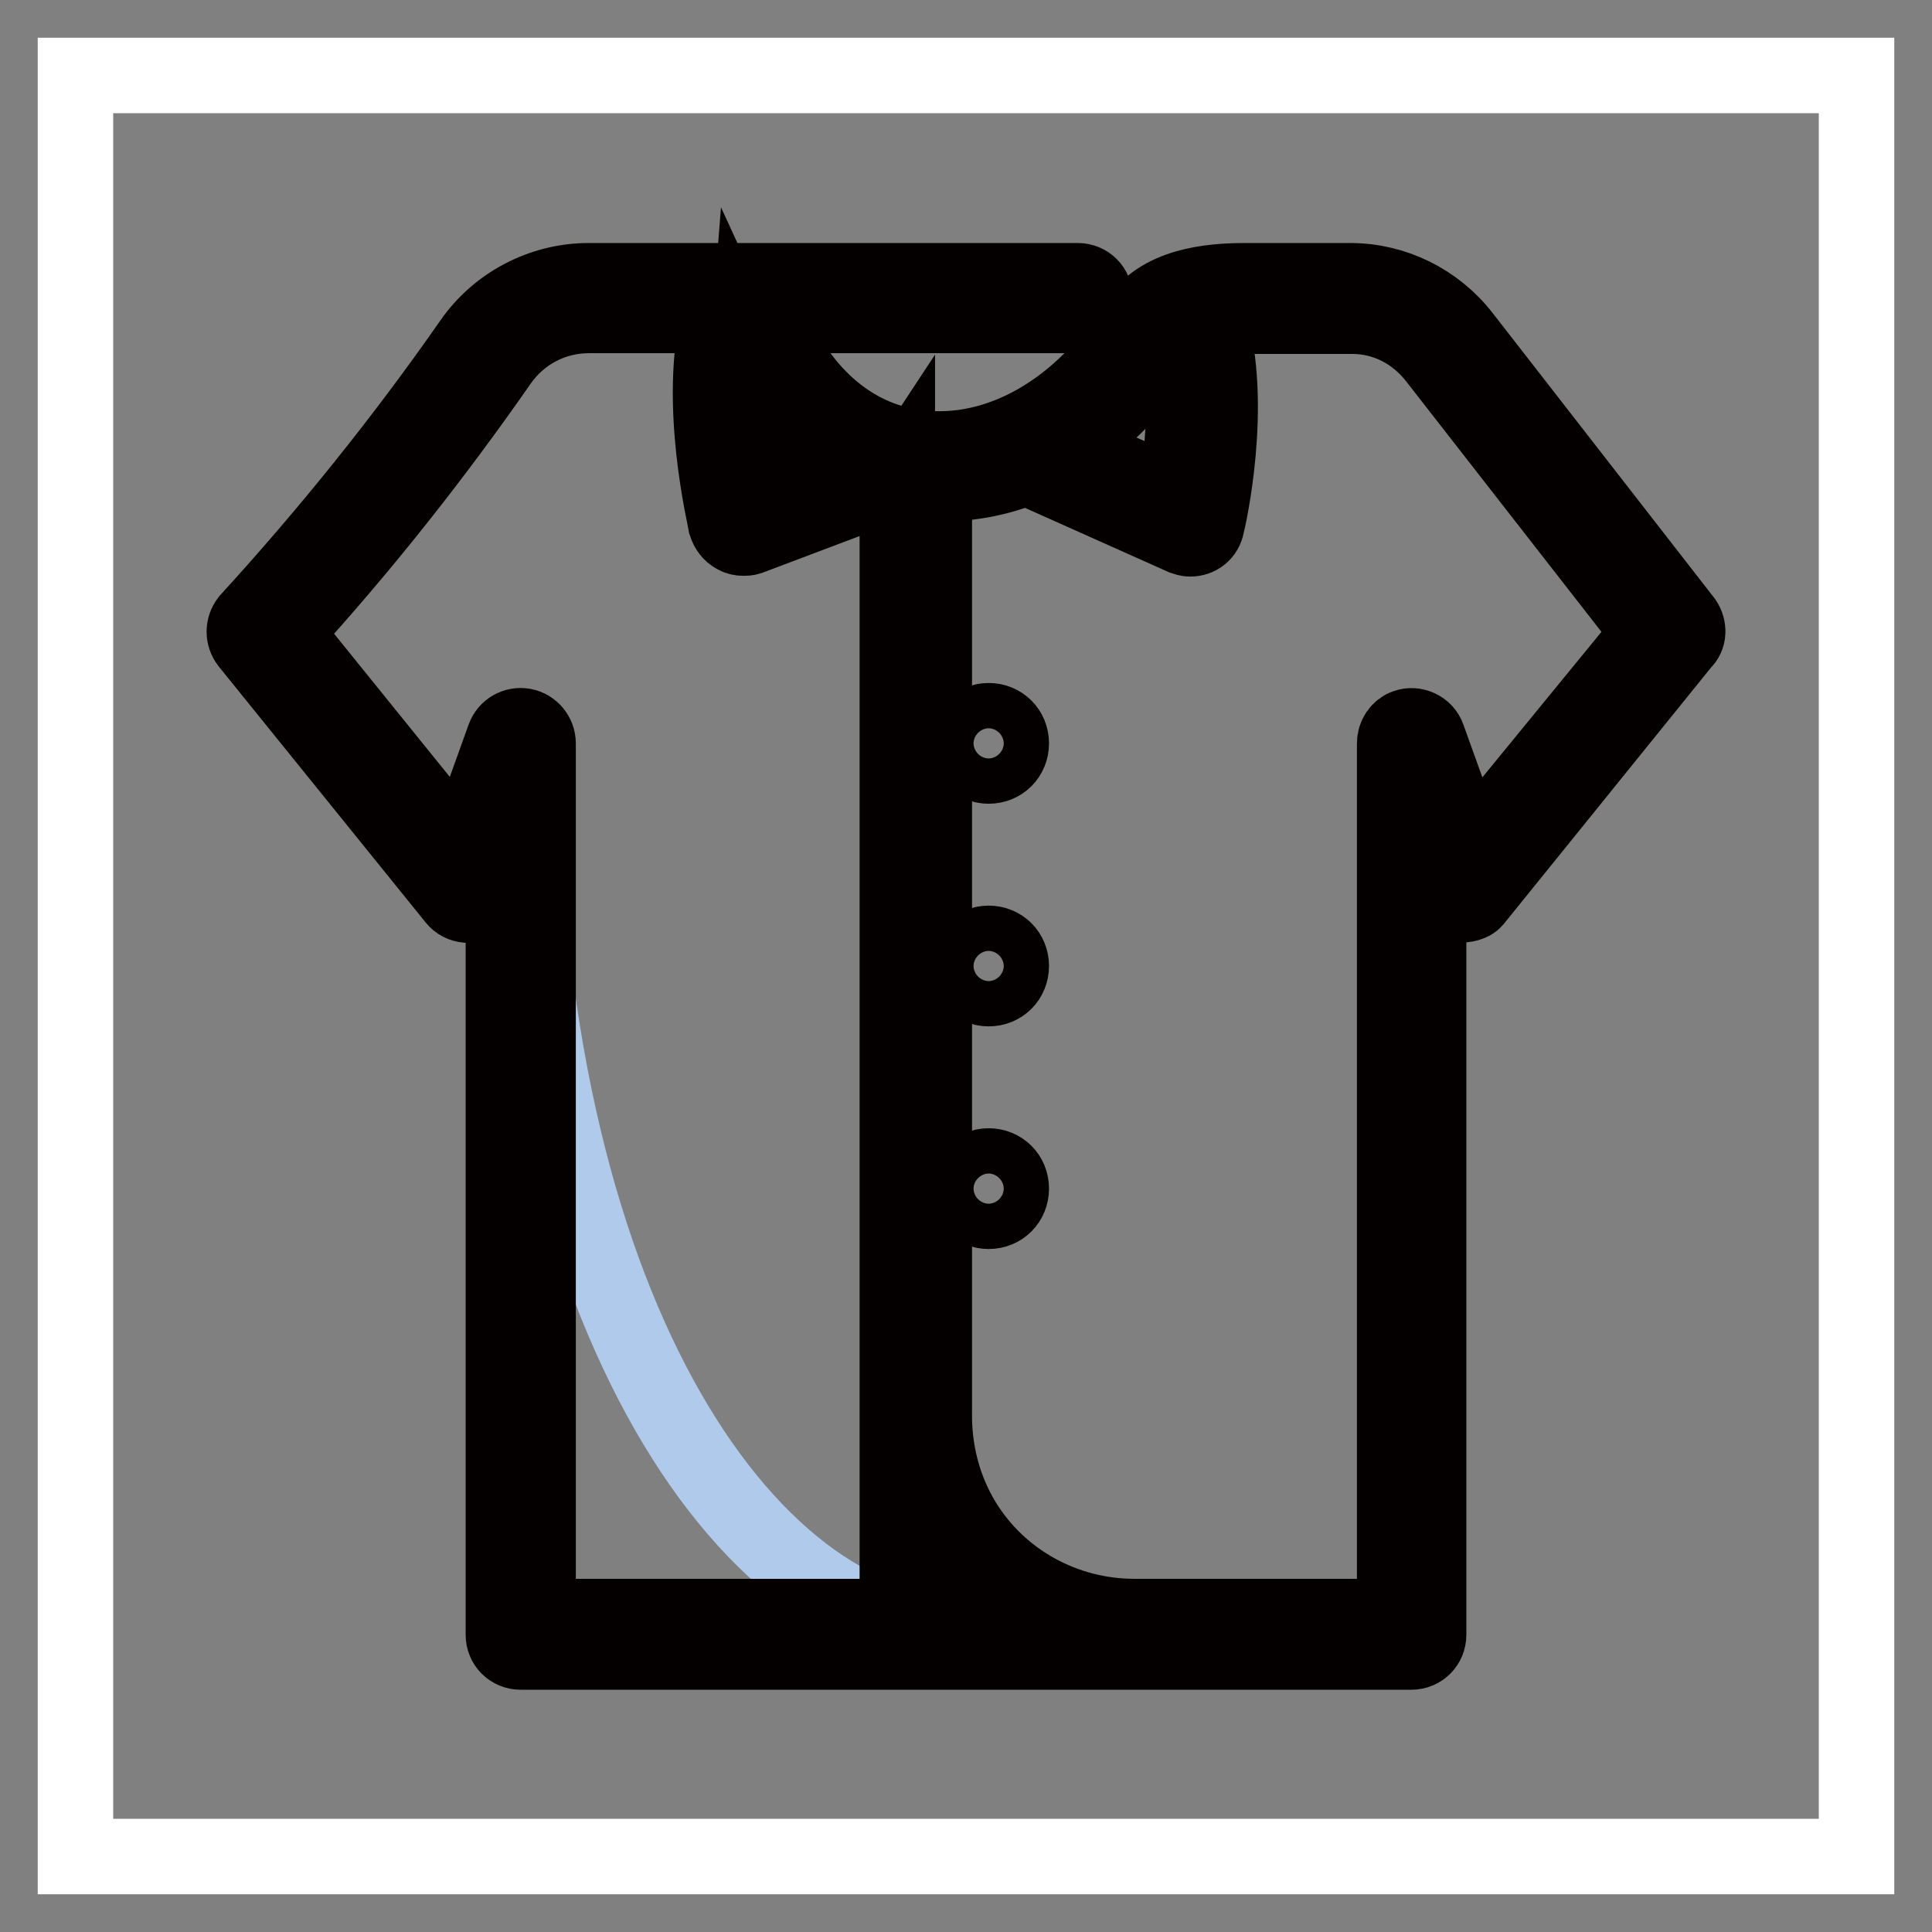 <?xml version="1.0" encoding="utf-8"?>
<!-- Svg Vector Icons : http://www.onlinewebfonts.com/icon -->
<!DOCTYPE svg PUBLIC "-//W3C//DTD SVG 1.1//EN" "http://www.w3.org/Graphics/SVG/1.1/DTD/svg11.dtd">
<svg version="1.1" xmlns="http://www.w3.org/2000/svg" xmlns:xlink="http://www.w3.org/1999/xlink" x="0px" y="0px" viewBox="0 0 256 256" enable-background="new 0 0 256 256" xml:space="preserve">
<rect x="0" y="0" width="256" height="256" fill="#808080" stroke="none"/>
<g> <path stroke-width="10" fill-opacity="0" stroke="#ffffff"  d="M10,10h236v236H10V10z"/> <path stroke-width="10" fill-opacity="0" stroke="#afcaea"  d="M128,216.5c-29.5,0-59-44.3-59-118v118H128z"/> <path stroke-width="10" fill-opacity="0" stroke="#040000"  d="M223.2,82.3l-29.4-37.8c-3.6-4.6-9.1-7.3-14.9-7.3h-13.8c-4.8,0-11.5,0.6-14.6,5.6 c-7.1,11.5-18.2,17.9-29,16.5c-8.8-1.1-15.9-7.5-19.8-17.5h41.1c1.3,0,2.3-1,2.3-2.3s-1-2.3-2.3-2.3H78c-6.2,0-12.1,3.1-15.6,8.2 c-9,12.9-18.9,25.2-29.5,36.8c-0.7,0.9-0.7,2.1,0,3l27.4,33.9c0.8,1,2.3,1.1,3.3,0.3c0.3-0.3,0.5-0.6,0.7-0.9l2.4-6.7v104.8 c0,1.3,1,2.3,2.3,2.3c0,0,0,0,0,0h118c1.3,0,2.3-1,2.3-2.3l0,0V111.7l2.4,6.7c0.5,1.2,1.8,1.8,3,1.3c0.4-0.1,0.7-0.4,0.9-0.7 l27.4-33.9C223.8,84.4,223.8,83.2,223.2,82.3z M154.5,45.2c0.3-0.5,0.7-1,1.2-1.3c2.1,7.4,0.9,17.1,0,21.8L141,59.2 C146.5,55.6,151.1,50.9,154.5,45.2L154.5,45.2z M112.5,61.3l-12.3,4.6C98.9,59.7,98.5,53.3,99,47C101.8,53.1,106.6,58.1,112.5,61.3 z M69.4,96.2c-1.1-0.2-2.2,0.4-2.6,1.5L61.3,113L37.7,83.8C48,72.5,57.5,60.5,66.2,48c2.7-3.9,7.1-6.2,11.8-6.2h17.3 c-3,11.4,0.8,27,0.9,27.7c0.2,0.6,0.6,1.2,1.2,1.5c0.3,0.2,0.7,0.3,1.1,0.3c0.3,0,0.5,0,0.8-0.1l18.8-7.1c0.3-0.1,0.6-0.3,0.8-0.6 v150.7H71.3V98.5C71.3,97.4,70.5,96.4,69.4,96.2z M123.6,214.2v-10.2c2.6,4.2,6.1,7.6,10.3,10.1L123.6,214.2z M194.7,113l-5.5-15.3 c-0.4-1.2-1.8-1.8-2.9-1.4c-0.9,0.3-1.5,1.2-1.5,2.2v115.7h-34.5c-9.2,0-17.8-4.7-22.6-12.5c-2.7-4.4-4-9.5-3.9-14.7V64.1 c4.2,0.1,8.3-0.6,12.2-2.2l20.8,9.3c0.3,0.1,0.6,0.2,0.9,0.2c1.1,0,2-0.7,2.2-1.8c0.2-0.7,3.7-16,0.3-27.3c1.7-0.3,3.4-0.4,5.2-0.4 h13.8c4.4,0,8.4,2.1,11.1,5.6l28.3,36.3L194.7,113z"/> <path stroke-width="10" fill-opacity="0" stroke="#040000"  d="M128,98.5c0,1.7,1.3,3,3,3s3-1.3,3-3c0,0,0,0,0,0c0-1.7-1.3-3-3-3C129.3,95.5,128,96.8,128,98.5z"/> <path stroke-width="10" fill-opacity="0" stroke="#040000"  d="M128,157.5c0,1.7,1.3,3,3,3c1.7,0,3-1.3,3-3c0,0,0,0,0,0c0-1.7-1.3-3-3-3C129.3,154.5,128,155.8,128,157.5z "/> <path stroke-width="10" fill-opacity="0" stroke="#040000"  d="M128,128c0,1.7,1.3,3,3,3c1.7,0,3-1.3,3-3c0,0,0,0,0,0c0-1.7-1.3-3-3-3C129.3,125,128,126.3,128,128z"/></g>
</svg>